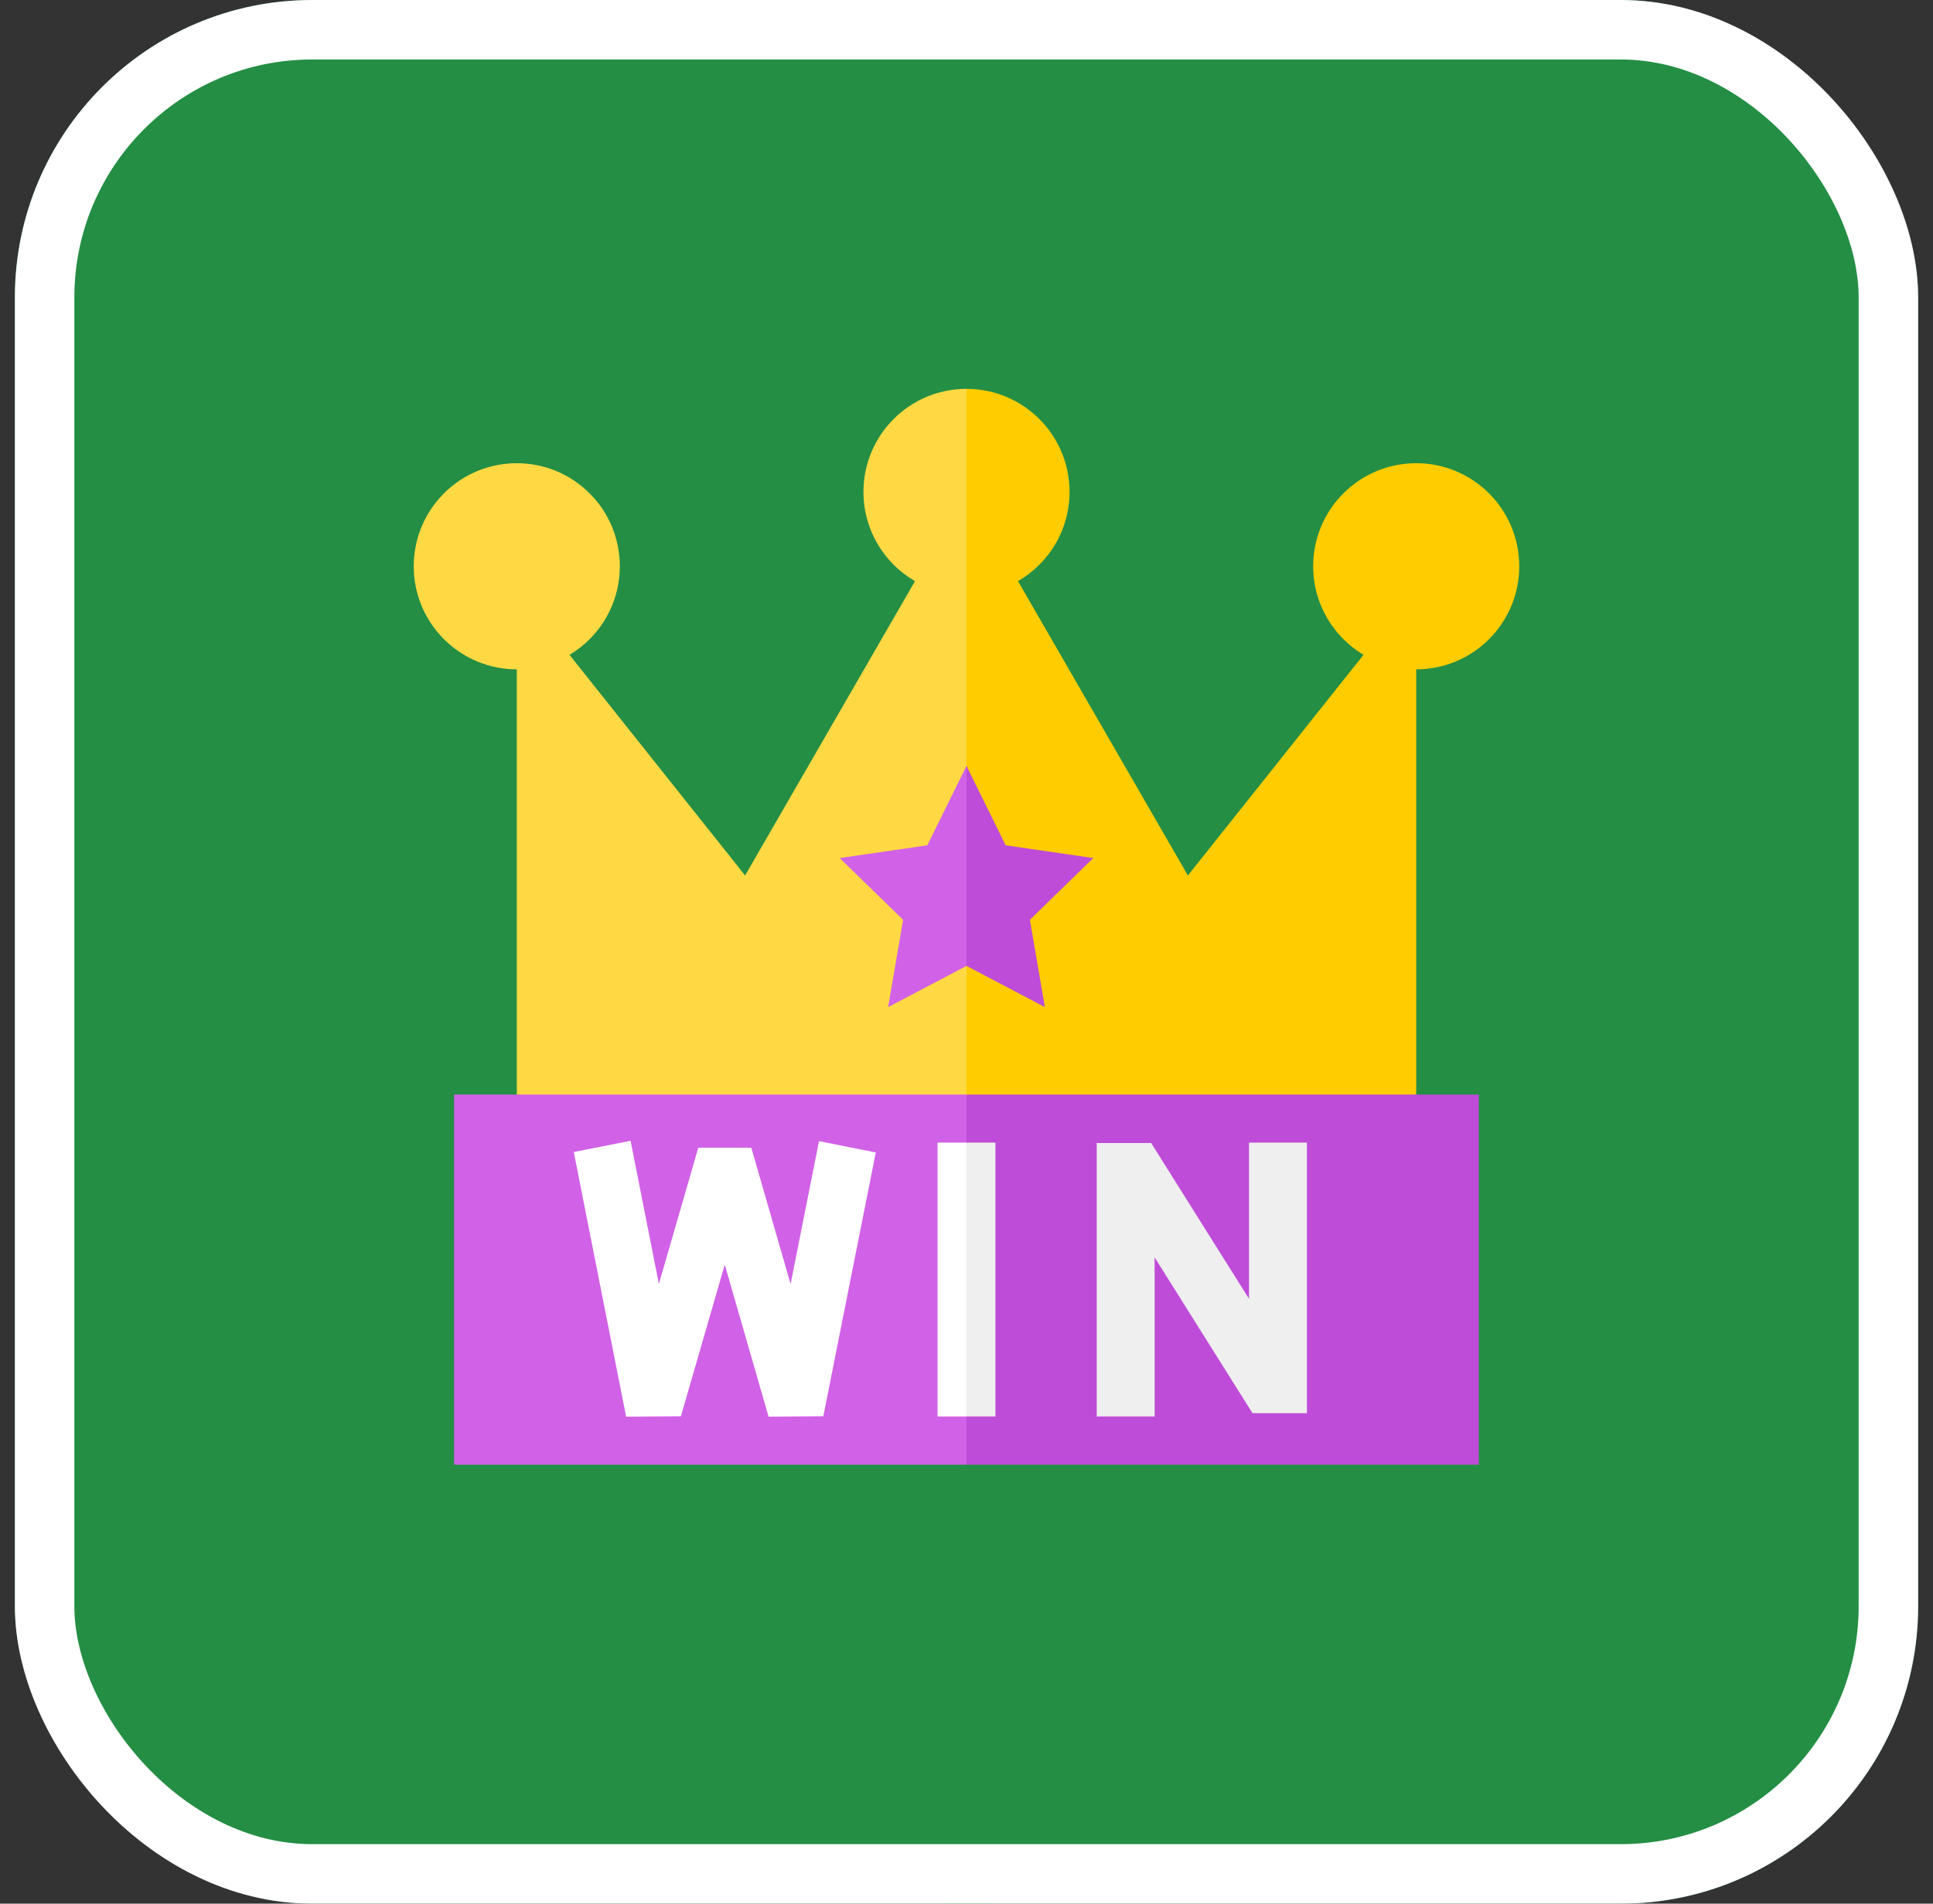 <svg width="65" height="64" viewBox="0 0 65 64" fill="none" xmlns="http://www.w3.org/2000/svg">
<rect x="0" y="0" width="65" height="64" fill="#333333" stroke="none"/>
<g clip-path="url(#clip0_7005_1806)">
<path d="M32.5 84C58.733 84 80 62.733 80 36.5C80 10.267 58.733 -11 32.5 -11C6.266 -11 -15 10.267 -15 36.5C-15 62.733 6.266 84 32.5 84Z" fill="#248E44"/>
<path d="M45.174 21.488L46.057 22.372L46.306 25.493L35.273 14.46L29.898 18.824L32.608 21.535L32.134 28.894L19.828 16.588L14.927 21.488L18.375 24.936L19.023 35.119L15.271 49.242L29.927 63.897C30.776 63.964 31.634 64 32.5 64C50.173 64 64.5 49.673 64.5 32C64.5 31.665 64.493 31.331 64.483 30.998L50.133 16.648L45.174 21.488Z" fill="#248E44"/>
<path d="M32.906 19.192L34.232 16.538L32.5 13.073C30.586 13.073 29.035 14.624 29.035 16.538C29.035 17.82 29.732 18.939 30.768 19.538L25.055 29.433L19.151 22.016C19.392 21.872 19.62 21.696 19.828 21.488C21.181 20.135 21.181 17.941 19.828 16.588C18.475 15.235 16.281 15.235 14.927 16.588C13.574 17.941 13.574 20.135 14.927 21.488C15.604 22.165 16.491 22.503 17.378 22.503V36.799L32.5 39.299L34.435 29.194L32.906 19.192Z" fill="#FFD944"/>
<path d="M47.622 15.573C45.709 15.573 44.157 17.124 44.157 19.038C44.157 20.304 44.836 21.41 45.85 22.015L39.945 29.433L34.232 19.538C35.268 18.939 35.965 17.82 35.965 16.538C35.965 14.624 34.414 13.073 32.5 13.073V16.538V20.003V39.299L47.622 36.799V22.503C49.536 22.503 51.087 20.952 51.087 19.038C51.087 17.125 49.536 15.573 47.622 15.573Z" fill="#FFCC00"/>
<path d="M32.5 49.242H15.271V36.799H32.5L35.9 43.02L32.5 49.242Z" fill="#D161E7"/>
<path d="M32.499 36.799H49.728V49.242H32.499V36.799Z" fill="#BE4CD8"/>
<path d="M38.826 47.622H36.879V38.428L38.709 38.428L42 43.666V38.414H43.947V47.511H42.117L38.826 42.273V47.622Z" fill="#EFEFEF"/>
<path d="M32.499 47.622H31.526V38.414H32.499L32.986 43.018L32.499 47.622Z" fill="white"/>
<path d="M21.054 47.628L19.294 38.73L21.204 38.353L22.156 43.166L23.481 38.585L25.264 38.587L26.585 43.169L27.541 38.365L29.45 38.745L27.685 47.615L25.844 47.627L24.371 42.516L22.896 47.615L21.054 47.628Z" fill="white"/>
<path d="M32.499 38.414H33.473V47.622H32.499V38.414Z" fill="#EFEFEF"/>
<path d="M32.5 25.75L33.732 30.023L32.5 32.473L29.865 33.858L30.368 30.924L28.237 28.847L31.182 28.419L32.5 25.75Z" fill="#D161E7"/>
<path d="M32.5 25.75L33.817 28.419L36.763 28.847L34.632 30.924L35.135 33.858L32.5 32.473V25.75Z" fill="#BE4CD8"/>
</g>
<rect x="1.5" y="1" width="62" height="62" rx="9" stroke="white" stroke-width="2"/>
<defs>
<clipPath id="clip0_7005_1806">
<rect x="0.5" width="64" height="64" rx="10" fill="white"/>
</clipPath>
</defs>
</svg>
